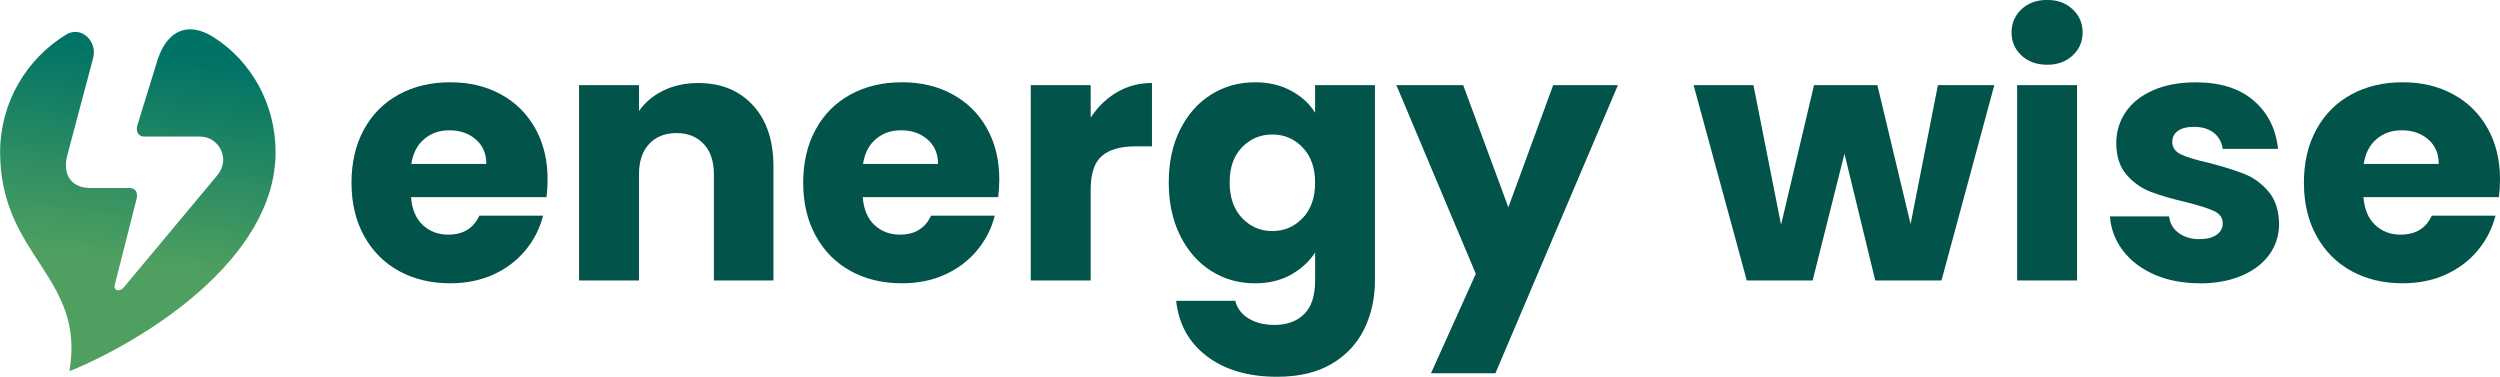 <svg xmlns="http://www.w3.org/2000/svg" xmlns:xlink="http://www.w3.org/1999/xlink" id="Layer_1" data-name="Layer 1" viewBox="0 0 776.08 116.96"><defs><style>      .cls-1 {        clip-path: url(#clippath);      }      .cls-2 {        fill: none;      }      .cls-2, .cls-3, .cls-4 {        stroke-width: 0px;      }      .cls-3 {        fill: #02534a;      }      .cls-4 {        fill: url(#linear-gradient);      }      .cls-5 {        clip-path: url(#clippath-1);      }    </style><clipPath id="clippath"><rect class="cls-2" y="9.09" width="85.95" height="106"></rect></clipPath><clipPath id="clippath-1"><path class="cls-2" d="M66.39,11.6c-7.94-5.07-14.33-2.27-17.39,6.71l-6.34,20.53c-.61,1.96.29,3.55,2.03,3.55h17.49c5.46,0,9.65,6.63,5.3,12.01l-29.03,34.77c-1.34,1.66-3.38,1.01-2.78-.9l6.69-26.36c.61-1.96-.3-3.55-2.04-3.55h-12.15c-6.89,0-8.68-5.05-7.24-10.28l7.99-30.08c1.39-5.2-3.74-10.08-8.34-7.29C8.27,18.21.04,31.77.04,47.26.04,79.73,26.67,85.81,21.53,115.25c22.9-9.34,64.02-34.58,64.02-67.99,0-14.89-7.48-28.2-19.16-35.66h0Z"></path></clipPath><linearGradient id="linear-gradient" x1="-459.91" y1="711.54" x2="-425.57" y2="468.51" gradientTransform="translate(253.7 -218.99) scale(.48)" gradientUnits="userSpaceOnUse"><stop offset="0" stop-color="#4fa060"></stop><stop offset=".1" stop-color="#4fa060"></stop><stop offset=".25" stop-color="#4fa060"></stop><stop offset=".31" stop-color="#4fa060"></stop><stop offset=".34" stop-color="#4fa060"></stop><stop offset=".35" stop-color="#4fa060"></stop><stop offset=".36" stop-color="#4fa060"></stop><stop offset=".36" stop-color="#4e9f60"></stop><stop offset=".36" stop-color="#4d9f60"></stop><stop offset=".37" stop-color="#4d9f60"></stop><stop offset=".37" stop-color="#4c9e60"></stop><stop offset=".38" stop-color="#4c9e60"></stop><stop offset=".38" stop-color="#4b9e60"></stop><stop offset=".38" stop-color="#4b9d60"></stop><stop offset=".39" stop-color="#4a9d60"></stop><stop offset=".39" stop-color="#4a9d60"></stop><stop offset=".39" stop-color="#499c60"></stop><stop offset=".4" stop-color="#489c60"></stop><stop offset=".4" stop-color="#489c60"></stop><stop offset=".41" stop-color="#479c60"></stop><stop offset=".41" stop-color="#479b61"></stop><stop offset=".41" stop-color="#469b61"></stop><stop offset=".42" stop-color="#469b61"></stop><stop offset=".42" stop-color="#459a61"></stop><stop offset=".43" stop-color="#459a61"></stop><stop offset=".43" stop-color="#449a61"></stop><stop offset=".43" stop-color="#439961"></stop><stop offset=".44" stop-color="#439961"></stop><stop offset=".44" stop-color="#429961"></stop><stop offset=".45" stop-color="#429861"></stop><stop offset=".45" stop-color="#419861"></stop><stop offset=".45" stop-color="#419861"></stop><stop offset=".46" stop-color="#409761"></stop><stop offset=".46" stop-color="#409761"></stop><stop offset=".46" stop-color="#3f9761"></stop><stop offset=".47" stop-color="#3e9661"></stop><stop offset=".47" stop-color="#3e9661"></stop><stop offset=".48" stop-color="#3d9661"></stop><stop offset=".48" stop-color="#3d9661"></stop><stop offset=".48" stop-color="#3c9561"></stop><stop offset=".49" stop-color="#3c9561"></stop><stop offset=".49" stop-color="#3b9561"></stop><stop offset=".5" stop-color="#3b9461"></stop><stop offset=".5" stop-color="#3a9462"></stop><stop offset=".5" stop-color="#3a9462"></stop><stop offset=".51" stop-color="#399362"></stop><stop offset=".51" stop-color="#389362"></stop><stop offset=".52" stop-color="#389362"></stop><stop offset=".52" stop-color="#379262"></stop><stop offset=".52" stop-color="#379262"></stop><stop offset=".53" stop-color="#369262"></stop><stop offset=".53" stop-color="#369162"></stop><stop offset=".54" stop-color="#359162"></stop><stop offset=".54" stop-color="#359162"></stop><stop offset=".54" stop-color="#349162"></stop><stop offset=".55" stop-color="#339062"></stop><stop offset=".55" stop-color="#339062"></stop><stop offset=".55" stop-color="#329062"></stop><stop offset=".56" stop-color="#328f62"></stop><stop offset=".56" stop-color="#318f62"></stop><stop offset=".57" stop-color="#318f62"></stop><stop offset=".57" stop-color="#308e62"></stop><stop offset=".57" stop-color="#308e62"></stop><stop offset=".58" stop-color="#2f8e62"></stop><stop offset=".58" stop-color="#2e8d62"></stop><stop offset=".59" stop-color="#2e8d62"></stop><stop offset=".59" stop-color="#2d8d62"></stop><stop offset=".59" stop-color="#2d8c63"></stop><stop offset=".6" stop-color="#2c8c63"></stop><stop offset=".6" stop-color="#2c8c63"></stop><stop offset=".61" stop-color="#2b8b63"></stop><stop offset=".61" stop-color="#2b8b63"></stop><stop offset=".61" stop-color="#2a8b63"></stop><stop offset=".62" stop-color="#298b63"></stop><stop offset=".62" stop-color="#298a63"></stop><stop offset=".62" stop-color="#288a63"></stop><stop offset=".63" stop-color="#288a63"></stop><stop offset=".63" stop-color="#278963"></stop><stop offset=".64" stop-color="#278963"></stop><stop offset=".64" stop-color="#268963"></stop><stop offset=".64" stop-color="#268863"></stop><stop offset=".65" stop-color="#258863"></stop><stop offset=".65" stop-color="#248863"></stop><stop offset=".66" stop-color="#248763"></stop><stop offset=".66" stop-color="#238763"></stop><stop offset=".66" stop-color="#238763"></stop><stop offset=".67" stop-color="#228663"></stop><stop offset=".67" stop-color="#228663"></stop><stop offset=".68" stop-color="#218663"></stop><stop offset=".68" stop-color="#218563"></stop><stop offset=".68" stop-color="#208564"></stop><stop offset=".69" stop-color="#1f8564"></stop><stop offset=".69" stop-color="#1f8564"></stop><stop offset=".7" stop-color="#1e8464"></stop><stop offset=".7" stop-color="#1e8464"></stop><stop offset=".7" stop-color="#1d8464"></stop><stop offset=".71" stop-color="#1d8364"></stop><stop offset=".71" stop-color="#1c8364"></stop><stop offset=".71" stop-color="#1c8364"></stop><stop offset=".72" stop-color="#1b8264"></stop><stop offset=".72" stop-color="#1a8264"></stop><stop offset=".73" stop-color="#1a8264"></stop><stop offset=".73" stop-color="#198164"></stop><stop offset=".73" stop-color="#198164"></stop><stop offset=".74" stop-color="#188164"></stop><stop offset=".74" stop-color="#188064"></stop><stop offset=".75" stop-color="#178064"></stop><stop offset=".75" stop-color="#178064"></stop><stop offset=".75" stop-color="#168064"></stop><stop offset=".76" stop-color="#157f64"></stop><stop offset=".76" stop-color="#157f64"></stop><stop offset=".77" stop-color="#147f64"></stop><stop offset=".77" stop-color="#147e64"></stop><stop offset=".77" stop-color="#137e65"></stop><stop offset=".78" stop-color="#137e65"></stop><stop offset=".78" stop-color="#127d65"></stop><stop offset=".79" stop-color="#127d65"></stop><stop offset=".79" stop-color="#117d65"></stop><stop offset=".79" stop-color="#107c65"></stop><stop offset=".8" stop-color="#107c65"></stop><stop offset=".8" stop-color="#0f7c65"></stop><stop offset=".8" stop-color="#0f7b65"></stop><stop offset=".81" stop-color="#0e7b65"></stop><stop offset=".81" stop-color="#0e7b65"></stop><stop offset=".82" stop-color="#0d7a65"></stop><stop offset=".82" stop-color="#0d7a65"></stop><stop offset=".82" stop-color="#0c7a65"></stop><stop offset=".83" stop-color="#0b7a65"></stop><stop offset=".83" stop-color="#0b7965"></stop><stop offset=".84" stop-color="#0a7965"></stop><stop offset=".84" stop-color="#0a7965"></stop><stop offset=".84" stop-color="#097865"></stop><stop offset=".85" stop-color="#097865"></stop><stop offset=".85" stop-color="#087865"></stop><stop offset=".86" stop-color="#087765"></stop><stop offset=".86" stop-color="#077765"></stop><stop offset=".86" stop-color="#077765"></stop><stop offset=".87" stop-color="#067666"></stop><stop offset=".87" stop-color="#057666"></stop><stop offset=".88" stop-color="#057666"></stop><stop offset=".88" stop-color="#047566"></stop><stop offset=".88" stop-color="#047566"></stop><stop offset=".89" stop-color="#037566"></stop><stop offset=".89" stop-color="#037466"></stop><stop offset=".89" stop-color="#027466"></stop><stop offset=".9" stop-color="#027466"></stop><stop offset=".9" stop-color="#017466"></stop><stop offset=".91" stop-color="#007366"></stop><stop offset=".94" stop-color="#007366"></stop><stop offset="1" stop-color="#007366"></stop></linearGradient></defs><g class="cls-1"><g class="cls-5"><path class="cls-4" d="M.04,115.09V9.09h85.51v106H.04Z"></path></g></g><path class="cls-3" d="M169.99,55.77c0,1.74-.11,3.54-.33,5.42h-42.06c.29,3.78,1.51,6.67,3.65,8.67,2.14,1.99,4.76,2.98,7.88,2.98,4.64,0,7.86-1.96,9.67-5.88h19.79c-1.02,3.99-2.85,7.58-5.5,10.77-2.64,3.18-5.95,5.68-9.94,7.5-3.99,1.81-8.45,2.71-13.38,2.71-5.95,0-11.24-1.26-15.88-3.79-4.63-2.54-8.24-6.17-10.85-10.88-2.61-4.72-3.92-10.23-3.92-16.54s1.28-11.79,3.85-16.5c2.57-4.72,6.17-8.34,10.81-10.88,4.64-2.54,9.96-3.81,15.98-3.81s11.09,1.24,15.65,3.71c4.57,2.46,8.14,5.97,10.71,10.54,2.58,4.56,3.88,9.89,3.88,15.98ZM150.97,50.88c0-3.19-1.09-5.73-3.27-7.6-2.17-1.89-4.89-2.83-8.15-2.83s-5.74.91-7.88,2.73c-2.14,1.81-3.47,4.38-3.98,7.71h23.27Z"></path><path class="cls-3" d="M216.72,25.77c7.09,0,12.76,2.3,17,6.9,4.25,4.6,6.38,10.92,6.38,18.96v35.44h-18.48v-32.94c0-4.05-1.06-7.2-3.17-9.44-2.1-2.25-4.92-3.38-8.46-3.38s-6.39,1.13-8.48,3.38c-2.1,2.24-3.15,5.39-3.15,9.44v32.94h-18.6V26.42h18.6v8.04c1.88-2.68,4.4-4.8,7.58-6.35,3.19-1.55,6.78-2.33,10.77-2.33Z"></path><path class="cls-3" d="M310.21,55.77c0,1.74-.11,3.54-.33,5.42h-42.06c.29,3.78,1.51,6.67,3.65,8.67,2.14,1.99,4.76,2.98,7.88,2.98,4.64,0,7.86-1.96,9.67-5.88h19.79c-1.02,3.99-2.85,7.58-5.5,10.77-2.64,3.18-5.95,5.68-9.94,7.5-3.99,1.81-8.45,2.71-13.38,2.71-5.95,0-11.24-1.26-15.88-3.79-4.63-2.54-8.24-6.17-10.85-10.88-2.61-4.72-3.92-10.23-3.92-16.54s1.28-11.79,3.85-16.5c2.57-4.72,6.17-8.34,10.81-10.88,4.64-2.54,9.96-3.81,15.98-3.81s11.09,1.24,15.65,3.71c4.57,2.46,8.14,5.97,10.71,10.54,2.58,4.56,3.88,9.89,3.88,15.98ZM291.19,50.88c0-3.19-1.09-5.73-3.27-7.6-2.17-1.89-4.89-2.83-8.15-2.83s-5.74.91-7.88,2.73c-2.14,1.81-3.47,4.38-3.98,7.71h23.27Z"></path><path class="cls-3" d="M338.58,36.52c2.17-3.33,4.88-5.96,8.15-7.88,3.26-1.92,6.89-2.88,10.88-2.88v19.67h-5.13c-4.64,0-8.12,1-10.44,3-2.31,1.99-3.46,5.48-3.46,10.48v28.15h-18.6V26.42h18.6v10.1Z"></path><path class="cls-3" d="M389.54,25.54c4.28,0,8.03.88,11.25,2.63,3.23,1.74,5.72,4.02,7.46,6.83v-8.58h18.58v60.54c0,5.57-1.1,10.61-3.31,15.15-2.21,4.54-5.58,8.15-10.1,10.83-4.53,2.68-10.17,4.02-16.92,4.02-8.99,0-16.27-2.13-21.85-6.38-5.57-4.24-8.75-9.97-9.54-17.21h18.35c.58,2.32,1.96,4.15,4.13,5.48,2.18,1.34,4.86,2.02,8.06,2.02,3.83,0,6.89-1.11,9.17-3.33,2.29-2.21,3.44-5.74,3.44-10.58v-8.58c-1.82,2.82-4.33,5.12-7.52,6.9-3.18,1.78-6.91,2.67-11.19,2.67-5,0-9.53-1.28-13.58-3.85-4.06-2.58-7.27-6.24-9.63-10.98-2.35-4.75-3.52-10.24-3.52-16.48s1.17-11.69,3.52-16.4c2.36-4.72,5.57-8.34,9.63-10.88,4.05-2.54,8.58-3.81,13.58-3.81ZM408.25,56.73c0-4.63-1.29-8.28-3.88-10.96-2.57-2.68-5.7-4.02-9.4-4.02s-6.83,1.32-9.4,3.96c-2.57,2.64-3.85,6.28-3.85,10.92s1.28,8.32,3.85,11.04c2.57,2.71,5.7,4.06,9.4,4.06s6.82-1.34,9.4-4.02c2.58-2.68,3.88-6.34,3.88-10.98Z"></path><path class="cls-3" d="M502.26,26.42l-38.04,89.46h-20l13.92-30.88-24.67-58.58h20.75l14.02,37.94,13.92-37.94h20.1Z"></path><path class="cls-3" d="M619.1,26.42l-16.4,60.65h-20.56l-9.56-39.35-9.88,39.35h-20.44l-16.52-60.65h18.58l8.58,43.35,10.23-43.35h19.67l10.31,43.15,8.48-43.15h17.5Z"></path><path class="cls-3" d="M635.53,20.1c-3.27,0-5.93-.96-8-2.88-2.06-1.92-3.08-4.29-3.08-7.13s1.03-5.29,3.08-7.21c2.07-1.93,4.73-2.9,8-2.9s5.82.97,7.88,2.9c2.07,1.92,3.1,4.32,3.1,7.21s-1.04,5.21-3.1,7.13c-2.06,1.92-4.68,2.88-7.88,2.88ZM644.78,26.42v60.65h-18.6V26.42h18.6Z"></path><path class="cls-3" d="M682.93,87.94c-5.29,0-10.01-.9-14.15-2.71-4.13-1.82-7.39-4.3-9.77-7.46-2.39-3.15-3.73-6.69-4.02-10.6h18.38c.21,2.11,1.18,3.82,2.92,5.13,1.75,1.29,3.89,1.94,6.42,1.94,2.32,0,4.11-.45,5.38-1.35,1.28-.9,1.92-2.07,1.92-3.52,0-1.75-.91-3.04-2.73-3.88-1.81-.83-4.74-1.76-8.79-2.77-4.35-1.01-7.97-2.07-10.88-3.19-2.91-1.13-5.41-2.9-7.5-5.33-2.1-2.43-3.15-5.71-3.15-9.83,0-3.48.96-6.66,2.88-9.52,1.92-2.86,4.74-5.13,8.48-6.79,3.73-1.67,8.17-2.5,13.31-2.5,7.61,0,13.6,1.89,17.98,5.67,4.39,3.77,6.91,8.76,7.56,14.98h-17.17c-.29-2.09-1.22-3.76-2.77-4.98-1.56-1.23-3.6-1.85-6.15-1.85-2.17,0-3.83.42-5,1.25-1.16.83-1.73,1.97-1.73,3.42,0,1.74.92,3.04,2.77,3.92,1.84.86,4.72,1.73,8.63,2.6,4.5,1.17,8.16,2.31,10.98,3.44,2.83,1.11,5.32,2.92,7.46,5.42,2.14,2.5,3.24,5.85,3.31,10.06,0,3.54-1,6.71-3,9.5-1.99,2.79-4.85,4.99-8.58,6.58-3.74,1.59-8.06,2.4-12.98,2.4Z"></path><path class="cls-3" d="M776.08,55.77c0,1.74-.11,3.54-.33,5.42h-42.06c.29,3.78,1.51,6.67,3.65,8.67,2.14,1.99,4.76,2.98,7.88,2.98,4.64,0,7.86-1.96,9.67-5.88h19.79c-1.02,3.99-2.85,7.58-5.5,10.77-2.64,3.18-5.95,5.68-9.94,7.5-3.99,1.81-8.45,2.71-13.38,2.71-5.95,0-11.24-1.26-15.88-3.79-4.63-2.54-8.24-6.17-10.85-10.88-2.61-4.72-3.92-10.23-3.92-16.54s1.28-11.79,3.85-16.5c2.57-4.72,6.17-8.34,10.81-10.88,4.64-2.54,9.96-3.81,15.98-3.81s11.09,1.24,15.65,3.71c4.57,2.46,8.14,5.97,10.71,10.54,2.58,4.56,3.88,9.89,3.88,15.98ZM757.06,50.88c0-3.19-1.09-5.73-3.27-7.6-2.17-1.89-4.89-2.83-8.15-2.83s-5.74.91-7.88,2.73c-2.14,1.81-3.47,4.38-3.98,7.71h23.27Z"></path></svg>